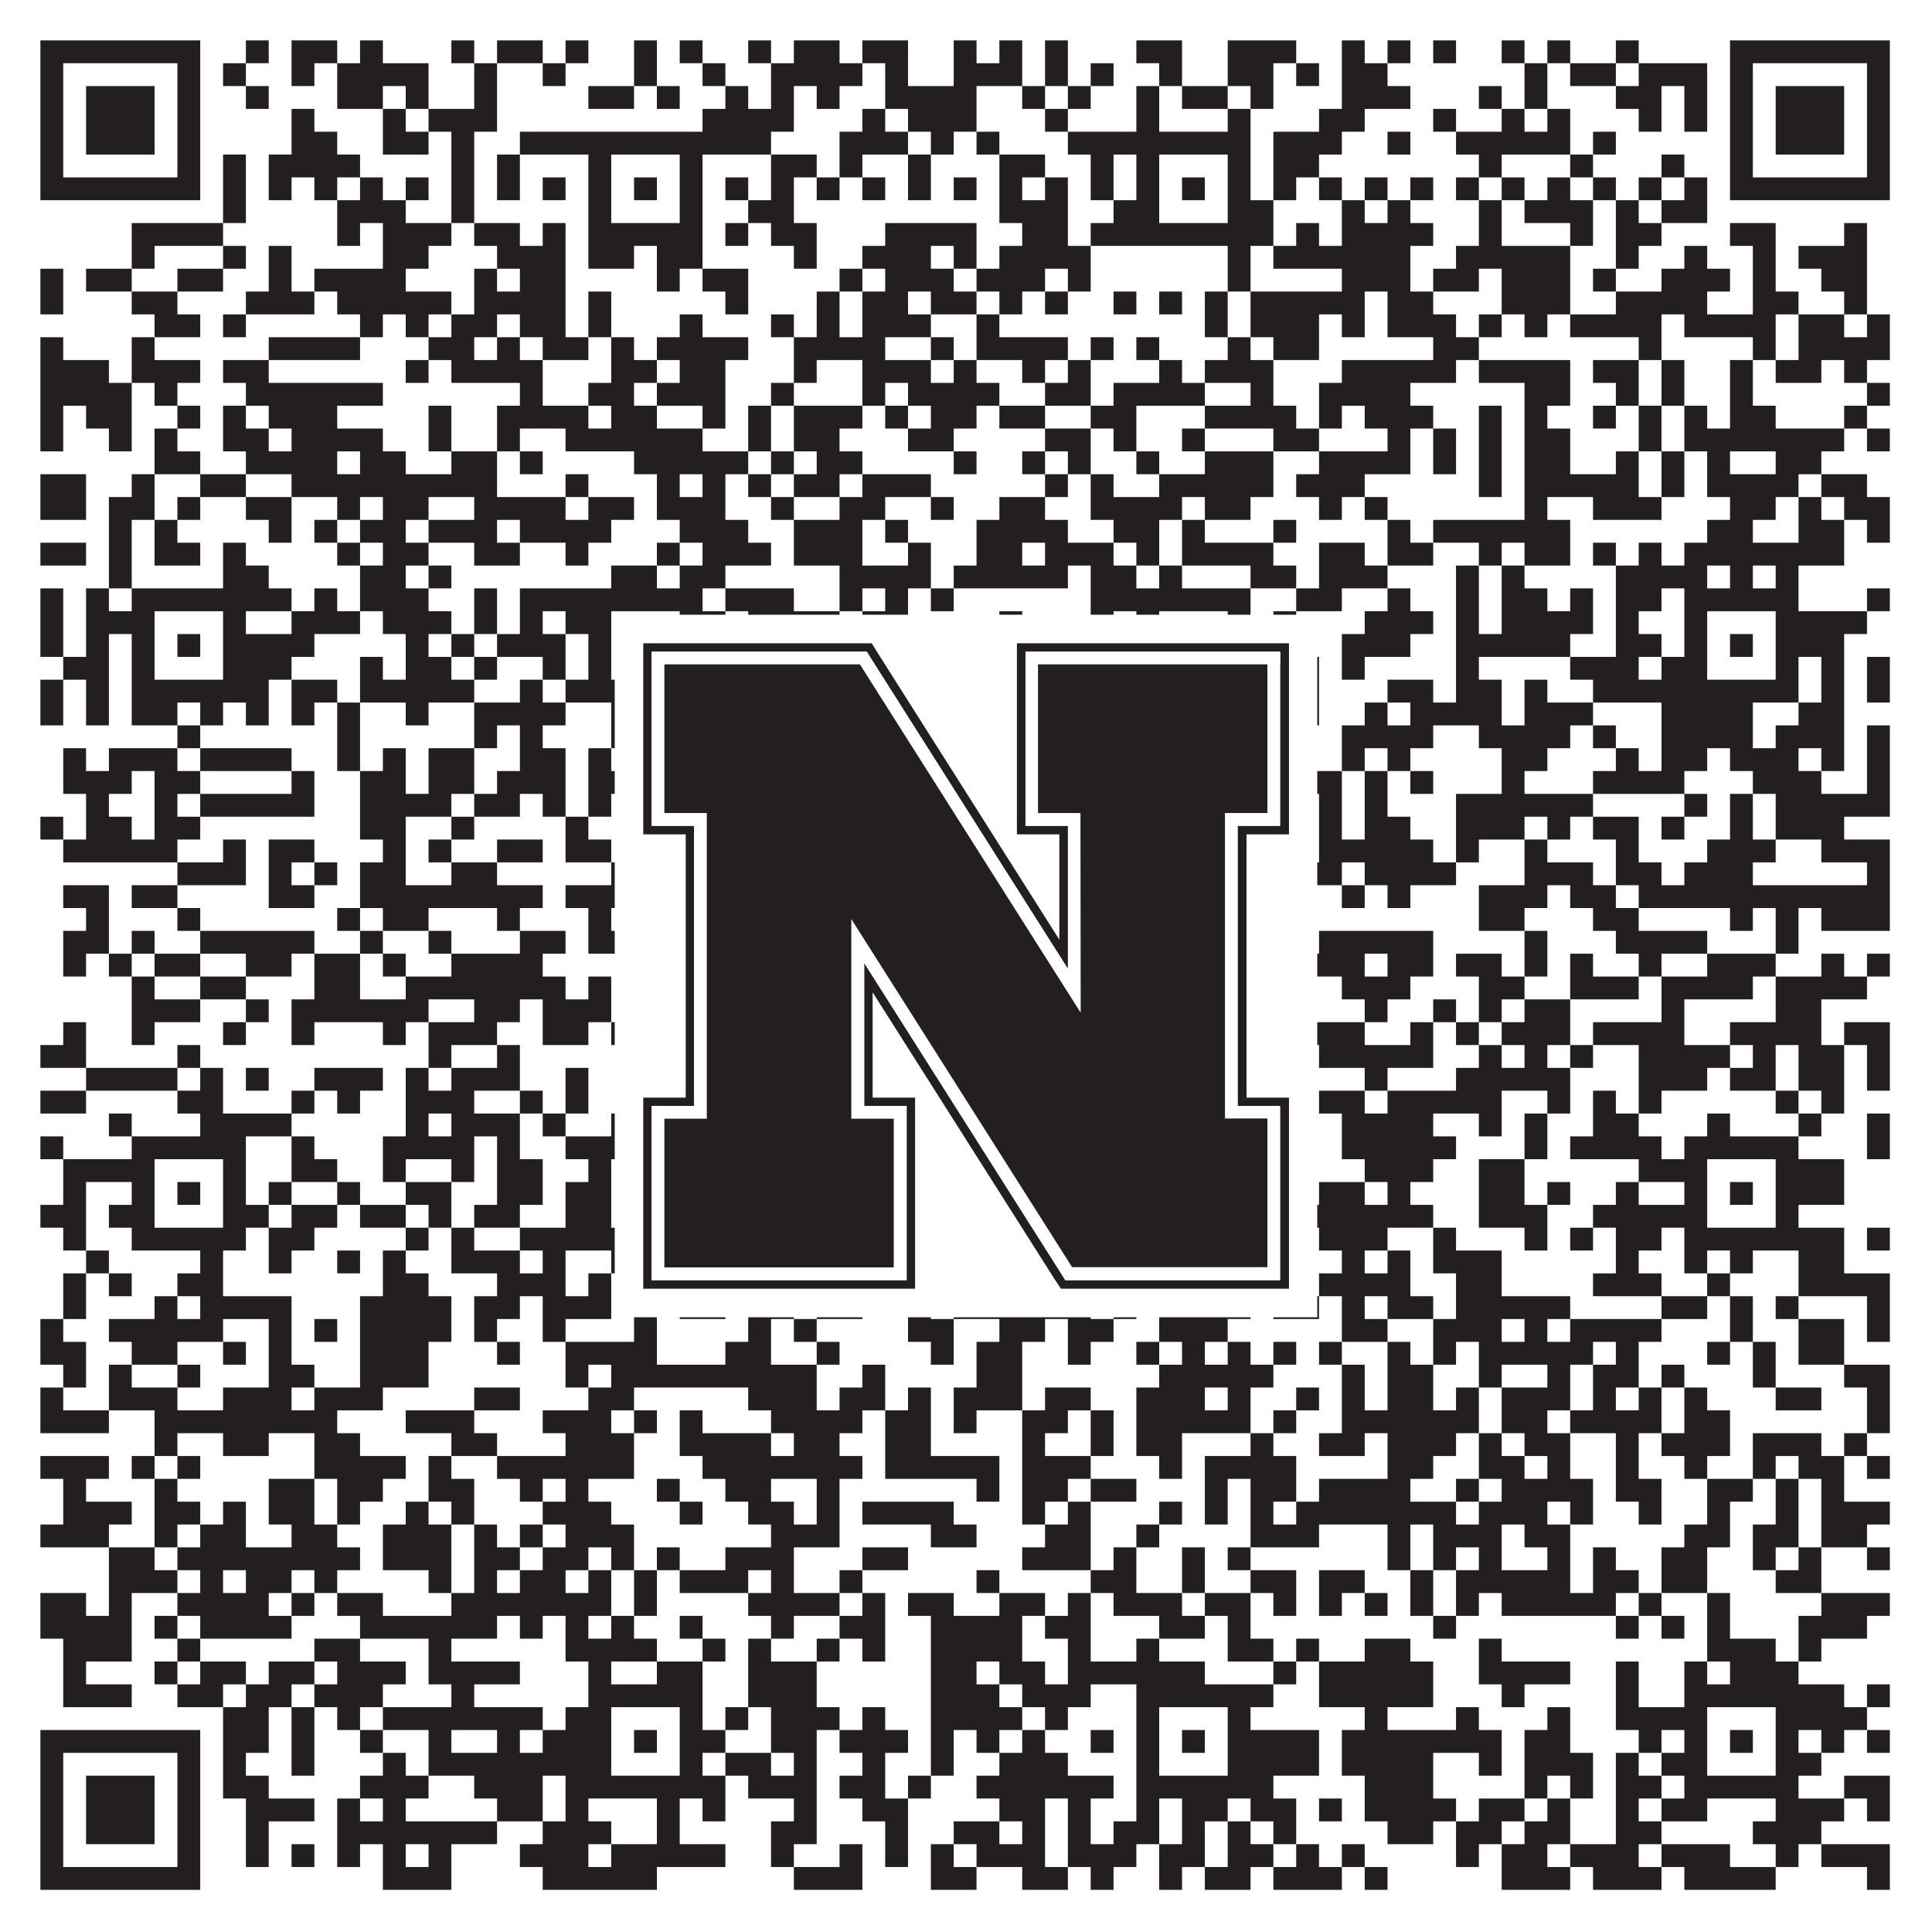 <?xml version="1.0"?>
<svg xmlns="http://www.w3.org/2000/svg" xmlns:xlink="http://www.w3.org/1999/xlink" version="1.1" width="1100px" height="1100px" viewBox="0 0 1100 1100"><rect x="0" y="0" width="1100" height="1100" fill="#ffffff" fill-opacity="1"/><path fill="#231f20" fill-opacity="1" d="M23,23L114,23L114,36L23,36ZM140,23L153,23L153,36L140,36ZM166,23L192,23L192,36L166,36ZM205,23L218,23L218,36L205,36ZM257,23L270,23L270,36L257,36ZM283,23L309,23L309,36L283,36ZM322,23L335,23L335,36L322,36ZM361,23L374,23L374,36L361,36ZM387,23L400,23L400,36L387,36ZM426,23L439,23L439,36L426,36ZM452,23L478,23L478,36L452,36ZM491,23L517,23L517,36L491,36ZM543,23L556,23L556,36L543,36ZM569,23L582,23L582,36L569,36ZM595,23L608,23L608,36L595,36ZM647,23L673,23L673,36L647,36ZM699,23L738,23L738,36L699,36ZM764,23L777,23L777,36L764,36ZM790,23L803,23L803,36L790,36ZM816,23L829,23L829,36L816,36ZM855,23L868,23L868,36L855,36ZM881,23L894,23L894,36L881,36ZM920,23L933,23L933,36L920,36ZM985,23L1076,23L1076,36L985,36ZM23,36L36,36L36,49L23,49ZM101,36L114,36L114,49L101,49ZM127,36L140,36L140,49L127,49ZM166,36L179,36L179,49L166,49ZM192,36L244,36L244,49L192,49ZM270,36L283,36L283,49L270,49ZM309,36L322,36L322,49L309,49ZM361,36L374,36L374,49L361,49ZM400,36L413,36L413,49L400,49ZM439,36L491,36L491,49L439,49ZM504,36L517,36L517,49L504,49ZM543,36L582,36L582,49L543,49ZM595,36L608,36L608,49L595,49ZM621,36L634,36L634,49L621,49ZM660,36L673,36L673,49L660,49ZM699,36L725,36L725,49L699,49ZM738,36L751,36L751,49L738,49ZM764,36L790,36L790,49L764,49ZM868,36L881,36L881,49L868,49ZM894,36L920,36L920,49L894,49ZM933,36L972,36L972,49L933,49ZM985,36L998,36L998,49L985,49ZM1063,36L1076,36L1076,49L1063,49ZM23,49L36,49L36,62L23,62ZM49,49L88,49L88,62L49,62ZM101,49L114,49L114,62L101,62ZM140,49L153,49L153,62L140,62ZM192,49L218,49L218,62L192,62ZM231,49L244,49L244,62L231,62ZM270,49L283,49L283,62L270,62ZM335,49L361,49L361,62L335,62ZM374,49L387,49L387,62L374,62ZM413,49L426,49L426,62L413,62ZM439,49L452,49L452,62L439,62ZM465,49L478,49L478,62L465,62ZM504,49L556,49L556,62L504,62ZM582,49L595,49L595,62L582,62ZM608,49L621,49L621,62L608,62ZM647,49L660,49L660,62L647,62ZM673,49L699,49L699,62L673,62ZM712,49L725,49L725,62L712,62ZM764,49L803,49L803,62L764,62ZM842,49L855,49L855,62L842,62ZM868,49L881,49L881,62L868,62ZM920,49L946,49L946,62L920,62ZM959,49L972,49L972,62L959,62ZM985,49L998,49L998,62L985,62ZM1011,49L1050,49L1050,62L1011,62ZM1063,49L1076,49L1076,62L1063,62ZM23,62L36,62L36,75L23,75ZM49,62L88,62L88,75L49,75ZM101,62L114,62L114,75L101,75ZM166,62L179,62L179,75L166,75ZM218,62L231,62L231,75L218,75ZM244,62L283,62L283,75L244,75ZM400,62L452,62L452,75L400,75ZM491,62L504,62L504,75L491,75ZM517,62L556,62L556,75L517,75ZM595,62L608,62L608,75L595,75ZM647,62L660,62L660,75L647,75ZM699,62L712,62L712,75L699,75ZM751,62L777,62L777,75L751,75ZM816,62L829,62L829,75L816,75ZM855,62L868,62L868,75L855,75ZM881,62L894,62L894,75L881,75ZM933,62L946,62L946,75L933,75ZM959,62L972,62L972,75L959,75ZM985,62L998,62L998,75L985,75ZM1011,62L1050,62L1050,75L1011,75ZM1063,62L1076,62L1076,75L1063,75ZM23,75L36,75L36,88L23,88ZM49,75L88,75L88,88L49,88ZM101,75L114,75L114,88L101,88ZM166,75L192,75L192,88L166,88ZM218,75L244,75L244,88L218,88ZM257,75L270,75L270,88L257,88ZM296,75L439,75L439,88L296,88ZM478,75L517,75L517,88L478,88ZM530,75L543,75L543,88L530,88ZM556,75L569,75L569,88L556,88ZM608,75L712,75L712,88L608,88ZM725,75L764,75L764,88L725,88ZM790,75L803,75L803,88L790,88ZM829,75L894,75L894,88L829,88ZM907,75L920,75L920,88L907,88ZM985,75L998,75L998,88L985,88ZM1011,75L1050,75L1050,88L1011,88ZM1063,75L1076,75L1076,88L1063,88ZM23,88L36,88L36,101L23,101ZM101,88L114,88L114,101L101,101ZM127,88L140,88L140,101L127,101ZM153,88L205,88L205,101L153,101ZM257,88L270,88L270,101L257,101ZM283,88L296,88L296,101L283,101ZM335,88L348,88L348,101L335,101ZM387,88L400,88L400,101L387,101ZM439,88L465,88L465,101L439,101ZM478,88L491,88L491,101L478,101ZM517,88L530,88L530,101L517,101ZM569,88L595,88L595,101L569,101ZM621,88L634,88L634,101L621,101ZM647,88L660,88L660,101L647,101ZM699,88L712,88L712,101L699,101ZM725,88L751,88L751,101L725,101ZM842,88L855,88L855,101L842,101ZM894,88L907,88L907,101L894,101ZM946,88L959,88L959,101L946,101ZM985,88L998,88L998,101L985,101ZM1063,88L1076,88L1076,101L1063,101ZM23,101L114,101L114,114L23,114ZM127,101L140,101L140,114L127,114ZM153,101L166,101L166,114L153,114ZM179,101L192,101L192,114L179,114ZM205,101L218,101L218,114L205,114ZM231,101L244,101L244,114L231,114ZM257,101L270,101L270,114L257,114ZM283,101L296,101L296,114L283,114ZM309,101L322,101L322,114L309,114ZM335,101L348,101L348,114L335,114ZM361,101L374,101L374,114L361,114ZM387,101L400,101L400,114L387,114ZM413,101L426,101L426,114L413,114ZM439,101L452,101L452,114L439,114ZM465,101L478,101L478,114L465,114ZM491,101L504,101L504,114L491,114ZM517,101L530,101L530,114L517,114ZM543,101L556,101L556,114L543,114ZM569,101L582,101L582,114L569,114ZM595,101L608,101L608,114L595,114ZM621,101L634,101L634,114L621,114ZM647,101L660,101L660,114L647,114ZM673,101L686,101L686,114L673,114ZM699,101L712,101L712,114L699,114ZM725,101L738,101L738,114L725,114ZM751,101L764,101L764,114L751,114ZM777,101L790,101L790,114L777,114ZM803,101L816,101L816,114L803,114ZM829,101L842,101L842,114L829,114ZM855,101L868,101L868,114L855,114ZM881,101L894,101L894,114L881,114ZM907,101L920,101L920,114L907,114ZM933,101L946,101L946,114L933,114ZM959,101L972,101L972,114L959,114ZM985,101L1076,101L1076,114L985,114ZM127,114L140,114L140,127L127,127ZM192,114L231,114L231,127L192,127ZM257,114L270,114L270,127L257,127ZM335,114L348,114L348,127L335,127ZM387,114L400,114L400,127L387,127ZM426,114L452,114L452,127L426,127ZM569,114L608,114L608,127L569,127ZM634,114L660,114L660,127L634,127ZM699,114L725,114L725,127L699,127ZM764,114L777,114L777,127L764,127ZM790,114L803,114L803,127L790,127ZM842,114L855,114L855,127L842,127ZM868,114L907,114L907,127L868,127ZM920,114L933,114L933,127L920,127ZM946,114L972,114L972,127L946,127ZM75,127L127,127L127,140L75,140ZM192,127L205,127L205,140L192,140ZM218,127L257,127L257,140L218,140ZM270,127L296,127L296,140L270,140ZM309,127L322,127L322,140L309,140ZM335,127L400,127L400,140L335,140ZM413,127L426,127L426,140L413,140ZM439,127L465,127L465,140L439,140ZM504,127L556,127L556,140L504,140ZM582,127L608,127L608,140L582,140ZM621,127L725,127L725,140L621,140ZM738,127L751,127L751,140L738,140ZM764,127L816,127L816,140L764,140ZM842,127L855,127L855,140L842,140ZM894,127L907,127L907,140L894,140ZM920,127L946,127L946,140L920,140ZM985,127L1011,127L1011,140L985,140ZM1050,127L1063,127L1063,140L1050,140ZM75,140L88,140L88,153L75,153ZM127,140L140,140L140,153L127,153ZM153,140L166,140L166,153L153,153ZM218,140L244,140L244,153L218,153ZM283,140L322,140L322,153L283,153ZM335,140L361,140L361,153L335,153ZM374,140L400,140L400,153L374,153ZM452,140L465,140L465,153L452,153ZM491,140L530,140L530,153L491,153ZM543,140L556,140L556,153L543,153ZM569,140L621,140L621,153L569,153ZM699,140L712,140L712,153L699,153ZM725,140L803,140L803,153L725,153ZM829,140L894,140L894,153L829,153ZM920,140L933,140L933,153L920,153ZM959,140L972,140L972,153L959,153ZM998,140L1011,140L1011,153L998,153ZM1024,140L1063,140L1063,153L1024,153ZM23,153L36,153L36,166L23,166ZM49,153L75,153L75,166L49,166ZM101,153L127,153L127,166L101,166ZM153,153L166,153L166,166L153,166ZM179,153L231,153L231,166L179,166ZM270,153L283,153L283,166L270,166ZM296,153L322,153L322,166L296,166ZM374,153L387,153L387,166L374,166ZM400,153L426,153L426,166L400,166ZM478,153L491,153L491,166L478,166ZM504,153L543,153L543,166L504,166ZM556,153L595,153L595,166L556,166ZM608,153L621,153L621,166L608,166ZM699,153L712,153L712,166L699,166ZM764,153L803,153L803,166L764,166ZM816,153L842,153L842,166L816,166ZM855,153L894,153L894,166L855,166ZM907,153L920,153L920,166L907,166ZM946,153L985,153L985,166L946,166ZM998,153L1011,153L1011,166L998,166ZM1037,153L1063,153L1063,166L1037,166ZM23,166L36,166L36,179L23,179ZM75,166L101,166L101,179L75,179ZM140,166L179,166L179,179L140,179ZM192,166L257,166L257,179L192,179ZM270,166L322,166L322,179L270,179ZM335,166L348,166L348,179L335,179ZM413,166L426,166L426,179L413,179ZM465,166L478,166L478,179L465,179ZM491,166L517,166L517,179L491,179ZM530,166L556,166L556,179L530,179ZM569,166L582,166L582,179L569,179ZM595,166L608,166L608,179L595,179ZM634,166L647,166L647,179L634,179ZM660,166L673,166L673,179L660,179ZM686,166L699,166L699,179L686,179ZM712,166L777,166L777,179L712,179ZM790,166L816,166L816,179L790,179ZM855,166L894,166L894,179L855,179ZM920,166L972,166L972,179L920,179ZM998,166L1024,166L1024,179L998,179ZM1050,166L1063,166L1063,179L1050,179ZM88,179L114,179L114,192L88,192ZM127,179L140,179L140,192L127,192ZM205,179L218,179L218,192L205,192ZM231,179L244,179L244,192L231,192ZM257,179L283,179L283,192L257,192ZM296,179L322,179L322,192L296,192ZM335,179L348,179L348,192L335,192ZM387,179L400,179L400,192L387,192ZM439,179L452,179L452,192L439,192ZM465,179L478,179L478,192L465,192ZM491,179L530,179L530,192L491,192ZM556,179L569,179L569,192L556,192ZM686,179L699,179L699,192L686,192ZM712,179L751,179L751,192L712,192ZM764,179L777,179L777,192L764,192ZM790,179L829,179L829,192L790,192ZM842,179L855,179L855,192L842,192ZM868,179L881,179L881,192L868,192ZM894,179L946,179L946,192L894,192ZM959,179L1011,179L1011,192L959,192ZM1024,179L1050,179L1050,192L1024,192ZM1063,179L1076,179L1076,192L1063,192ZM23,192L36,192L36,205L23,205ZM75,192L88,192L88,205L75,205ZM153,192L205,192L205,205L153,205ZM244,192L270,192L270,205L244,205ZM283,192L296,192L296,205L283,205ZM309,192L335,192L335,205L309,205ZM348,192L361,192L361,205L348,205ZM374,192L426,192L426,205L374,205ZM452,192L504,192L504,205L452,205ZM530,192L543,192L543,205L530,205ZM556,192L608,192L608,205L556,205ZM621,192L634,192L634,205L621,205ZM647,192L660,192L660,205L647,205ZM699,192L712,192L712,205L699,205ZM725,192L751,192L751,205L725,205ZM816,192L842,192L842,205L816,205ZM933,192L946,192L946,205L933,205ZM998,192L1011,192L1011,205L998,205ZM1024,192L1076,192L1076,205L1024,205ZM23,205L62,205L62,218L23,218ZM75,205L114,205L114,218L75,218ZM127,205L153,205L153,218L127,218ZM231,205L244,205L244,218L231,218ZM257,205L309,205L309,218L257,218ZM348,205L374,205L374,218L348,218ZM387,205L413,205L413,218L387,218ZM452,205L465,205L465,218L452,218ZM491,205L530,205L530,218L491,218ZM543,205L556,205L556,218L543,218ZM582,205L595,205L595,218L582,218ZM608,205L621,205L621,218L608,218ZM660,205L673,205L673,218L660,218ZM686,205L725,205L725,218L686,218ZM764,205L829,205L829,218L764,218ZM842,205L894,205L894,218L842,218ZM907,205L933,205L933,218L907,218ZM946,205L959,205L959,218L946,218ZM985,205L998,205L998,218L985,218ZM1011,205L1037,205L1037,218L1011,218ZM1050,205L1063,205L1063,218L1050,218ZM23,218L75,218L75,231L23,231ZM88,218L101,218L101,231L88,231ZM140,218L218,218L218,231L140,231ZM296,218L309,218L309,231L296,231ZM335,218L361,218L361,231L335,231ZM374,218L413,218L413,231L374,231ZM439,218L452,218L452,231L439,231ZM491,218L504,218L504,231L491,231ZM517,218L569,218L569,231L517,231ZM595,218L621,218L621,231L595,231ZM634,218L686,218L686,231L634,231ZM712,218L725,218L725,231L712,231ZM751,218L803,218L803,231L751,231ZM868,218L894,218L894,231L868,231ZM920,218L933,218L933,231L920,231ZM946,218L959,218L959,231L946,231ZM985,218L998,218L998,231L985,231ZM1063,218L1076,218L1076,231L1063,231ZM23,231L36,231L36,244L23,244ZM49,231L75,231L75,244L49,244ZM101,231L114,231L114,244L101,244ZM127,231L140,231L140,244L127,244ZM153,231L192,231L192,244L153,244ZM244,231L257,231L257,244L244,244ZM283,231L335,231L335,244L283,244ZM348,231L374,231L374,244L348,244ZM400,231L413,231L413,244L400,244ZM426,231L439,231L439,244L426,244ZM452,231L491,231L491,244L452,244ZM504,231L517,231L517,244L504,244ZM530,231L556,231L556,244L530,244ZM569,231L595,231L595,244L569,244ZM621,231L647,231L647,244L621,244ZM686,231L738,231L738,244L686,244ZM751,231L764,231L764,244L751,244ZM777,231L816,231L816,244L777,244ZM842,231L855,231L855,244L842,244ZM868,231L881,231L881,244L868,244ZM907,231L920,231L920,244L907,244ZM933,231L946,231L946,244L933,244ZM959,231L972,231L972,244L959,244ZM985,231L1011,231L1011,244L985,244ZM1050,231L1063,231L1063,244L1050,244ZM23,244L36,244L36,257L23,257ZM62,244L75,244L75,257L62,257ZM88,244L101,244L101,257L88,257ZM127,244L153,244L153,257L127,257ZM166,244L218,244L218,257L166,257ZM244,244L257,244L257,257L244,257ZM283,244L296,244L296,257L283,257ZM322,244L400,244L400,257L322,257ZM426,244L439,244L439,257L426,257ZM452,244L478,244L478,257L452,257ZM517,244L543,244L543,257L517,257ZM595,244L621,244L621,257L595,257ZM634,244L647,244L647,257L634,257ZM673,244L686,244L686,257L673,257ZM725,244L751,244L751,257L725,257ZM790,244L803,244L803,257L790,257ZM816,244L829,244L829,257L816,257ZM842,244L855,244L855,257L842,257ZM868,244L894,244L894,257L868,257ZM933,244L946,244L946,257L933,257ZM959,244L1050,244L1050,257L959,257ZM1063,244L1076,244L1076,257L1063,257ZM88,257L114,257L114,270L88,270ZM140,257L192,257L192,270L140,270ZM205,257L231,257L231,270L205,270ZM257,257L283,257L283,270L257,270ZM296,257L309,257L309,270L296,270ZM361,257L426,257L426,270L361,270ZM439,257L452,257L452,270L439,270ZM465,257L491,257L491,270L465,270ZM543,257L556,257L556,270L543,270ZM582,257L595,257L595,270L582,270ZM608,257L621,257L621,270L608,270ZM647,257L660,257L660,270L647,270ZM686,257L725,257L725,270L686,270ZM751,257L803,257L803,270L751,270ZM816,257L829,257L829,270L816,270ZM842,257L855,257L855,270L842,270ZM868,257L894,257L894,270L868,270ZM920,257L933,257L933,270L920,270ZM946,257L959,257L959,270L946,270ZM972,257L985,257L985,270L972,270ZM1011,257L1037,257L1037,270L1011,270ZM23,270L49,270L49,283L23,283ZM75,270L88,270L88,283L75,283ZM114,270L140,270L140,283L114,283ZM166,270L283,270L283,283L166,283ZM322,270L335,270L335,283L322,283ZM374,270L387,270L387,283L374,283ZM400,270L413,270L413,283L400,283ZM426,270L439,270L439,283L426,283ZM452,270L478,270L478,283L452,283ZM491,270L530,270L530,283L491,283ZM595,270L608,270L608,283L595,283ZM621,270L634,270L634,283L621,283ZM660,270L725,270L725,283L660,283ZM738,270L777,270L777,283L738,283ZM842,270L855,270L855,283L842,283ZM868,270L933,270L933,283L868,283ZM946,270L959,270L959,283L946,283ZM972,270L1024,270L1024,283L972,283ZM1037,270L1063,270L1063,283L1037,283ZM23,283L49,283L49,296L23,296ZM62,283L88,283L88,296L62,296ZM101,283L114,283L114,296L101,296ZM140,283L166,283L166,296L140,296ZM192,283L205,283L205,296L192,296ZM218,283L244,283L244,296L218,296ZM270,283L322,283L322,296L270,296ZM335,283L361,283L361,296L335,296ZM374,283L413,283L413,296L374,296ZM439,283L452,283L452,296L439,296ZM478,283L504,283L504,296L478,296ZM530,283L543,283L543,296L530,296ZM569,283L595,283L595,296L569,296ZM621,283L673,283L673,296L621,296ZM686,283L712,283L712,296L686,296ZM751,283L764,283L764,296L751,296ZM777,283L790,283L790,296L777,296ZM868,283L881,283L881,296L868,296ZM907,283L946,283L946,296L907,296ZM985,283L1011,283L1011,296L985,296ZM1024,283L1037,283L1037,296L1024,296ZM1050,283L1076,283L1076,296L1050,296ZM62,296L75,296L75,309L62,309ZM88,296L101,296L101,309L88,309ZM153,296L166,296L166,309L153,309ZM179,296L192,296L192,309L179,309ZM205,296L231,296L231,309L205,309ZM244,296L283,296L283,309L244,309ZM296,296L348,296L348,309L296,309ZM387,296L426,296L426,309L387,309ZM452,296L491,296L491,309L452,309ZM504,296L517,296L517,309L504,309ZM556,296L608,296L608,309L556,309ZM634,296L660,296L660,309L634,309ZM673,296L686,296L686,309L673,309ZM725,296L738,296L738,309L725,309ZM790,296L803,296L803,309L790,309ZM816,296L894,296L894,309L816,309ZM972,296L998,296L998,309L972,309ZM1024,296L1050,296L1050,309L1024,309ZM1063,296L1076,296L1076,309L1063,309ZM23,309L49,309L49,322L23,322ZM62,309L75,309L75,322L62,322ZM88,309L114,309L114,322L88,322ZM127,309L140,309L140,322L127,322ZM192,309L205,309L205,322L192,322ZM218,309L244,309L244,322L218,322ZM270,309L296,309L296,322L270,322ZM322,309L335,309L335,322L322,322ZM374,309L387,309L387,322L374,322ZM400,309L439,309L439,322L400,322ZM452,309L491,309L491,322L452,322ZM517,309L530,309L530,322L517,322ZM556,309L582,309L582,322L556,322ZM595,309L634,309L634,322L595,322ZM647,309L660,309L660,322L647,322ZM673,309L725,309L725,322L673,322ZM751,309L777,309L777,322L751,322ZM790,309L816,309L816,322L790,322ZM842,309L855,309L855,322L842,322ZM868,309L894,309L894,322L868,322ZM907,309L920,309L920,322L907,322ZM933,309L946,309L946,322L933,322ZM959,309L1050,309L1050,322L959,322ZM62,322L75,322L75,335L62,335ZM127,322L153,322L153,335L127,335ZM205,322L231,322L231,335L205,335ZM244,322L257,322L257,335L244,335ZM348,322L374,322L374,335L348,335ZM387,322L413,322L413,335L387,335ZM478,322L530,322L530,335L478,335ZM543,322L608,322L608,335L543,335ZM621,322L647,322L647,335L621,335ZM660,322L673,322L673,335L660,335ZM712,322L738,322L738,335L712,335ZM751,322L790,322L790,335L751,335ZM829,322L842,322L842,335L829,335ZM855,322L868,322L868,335L855,335ZM920,322L972,322L972,335L920,335ZM985,322L998,322L998,335L985,335ZM1011,322L1024,322L1024,335L1011,335ZM23,335L36,335L36,348L23,348ZM49,335L62,335L62,348L49,348ZM75,335L166,335L166,348L75,348ZM179,335L192,335L192,348L179,348ZM205,335L244,335L244,348L205,348ZM270,335L283,335L283,348L270,348ZM296,335L400,335L400,348L296,348ZM413,335L452,335L452,348L413,348ZM478,335L491,335L491,348L478,348ZM504,335L517,335L517,348L504,348ZM530,335L543,335L543,348L530,348ZM621,335L712,335L712,348L621,348ZM738,335L764,335L764,348L738,348ZM790,335L803,335L803,348L790,348ZM829,335L842,335L842,348L829,348ZM855,335L881,335L881,348L855,348ZM894,335L907,335L907,348L894,348ZM920,335L946,335L946,348L920,348ZM959,335L1024,335L1024,348L959,348ZM1063,335L1076,335L1076,348L1063,348ZM23,348L36,348L36,361L23,361ZM49,348L88,348L88,361L49,361ZM127,348L140,348L140,361L127,361ZM166,348L205,348L205,361L166,361ZM218,348L257,348L257,361L218,361ZM270,348L283,348L283,361L270,361ZM296,348L309,348L309,361L296,361ZM322,348L348,348L348,361L322,361ZM387,348L413,348L413,361L387,361ZM426,348L478,348L478,361L426,361ZM491,348L517,348L517,361L491,361ZM569,348L582,348L582,361L569,361ZM621,348L634,348L634,361L621,361ZM647,348L660,348L660,361L647,361ZM699,348L712,348L712,361L699,361ZM725,348L738,348L738,361L725,361ZM777,348L816,348L816,361L777,361ZM829,348L842,348L842,361L829,361ZM855,348L907,348L907,361L855,361ZM920,348L933,348L933,361L920,361ZM959,348L972,348L972,361L959,361ZM1011,348L1063,348L1063,361L1011,361ZM23,361L36,361L36,374L23,374ZM49,361L62,361L62,374L49,374ZM75,361L88,361L88,374L75,374ZM101,361L114,361L114,374L101,374ZM127,361L179,361L179,374L127,374ZM231,361L244,361L244,374L231,374ZM257,361L270,361L270,374L257,374ZM283,361L322,361L322,374L283,374ZM335,361L348,361L348,374L335,374ZM361,361L374,361L374,374L361,374ZM387,361L413,361L413,374L387,374ZM465,361L504,361L504,374L465,374ZM530,361L543,361L543,374L530,374ZM556,361L608,361L608,374L556,374ZM634,361L660,361L660,374L634,374ZM673,361L686,361L686,374L673,374ZM699,361L738,361L738,374L699,374ZM764,361L803,361L803,374L764,374ZM829,361L894,361L894,374L829,374ZM920,361L946,361L946,374L920,374ZM959,361L972,361L972,374L959,374ZM985,361L998,361L998,374L985,374ZM1011,361L1050,361L1050,374L1011,374ZM36,374L62,374L62,387L36,387ZM75,374L88,374L88,387L75,387ZM127,374L166,374L166,387L127,387ZM205,374L218,374L218,387L205,387ZM231,374L257,374L257,387L231,387ZM270,374L283,374L283,387L270,387ZM309,374L322,374L322,387L309,387ZM335,374L348,374L348,387L335,387ZM387,374L413,374L413,387L387,387ZM465,374L478,374L478,387L465,387ZM491,374L504,374L504,387L491,387ZM530,374L543,374L543,387L530,387ZM595,374L608,374L608,387L595,387ZM621,374L660,374L660,387L621,387ZM699,374L751,374L751,387L699,387ZM764,374L777,374L777,387L764,387ZM829,374L842,374L842,387L829,387ZM894,374L933,374L933,387L894,387ZM946,374L972,374L972,387L946,387ZM1011,374L1024,374L1024,387L1011,387ZM1037,374L1050,374L1050,387L1037,387ZM1063,374L1076,374L1076,387L1063,387ZM23,387L36,387L36,400L23,400ZM49,387L62,387L62,400L49,400ZM75,387L153,387L153,400L75,400ZM166,387L192,387L192,400L166,400ZM205,387L270,387L270,400L205,400ZM296,387L309,387L309,400L296,400ZM322,387L400,387L400,400L322,400ZM478,387L491,387L491,400L478,400ZM504,387L517,387L517,400L504,400ZM543,387L582,387L582,400L543,400ZM595,387L751,387L751,400L595,400ZM790,387L816,387L816,400L790,400ZM829,387L855,387L855,400L829,400ZM868,387L881,387L881,400L868,400ZM907,387L1024,387L1024,400L907,400ZM1037,387L1050,387L1050,400L1037,400ZM1063,387L1076,387L1076,400L1063,400ZM23,400L36,400L36,413L23,413ZM49,400L62,400L62,413L49,413ZM75,400L101,400L101,413L75,413ZM114,400L127,400L127,413L114,413ZM140,400L153,400L153,413L140,413ZM166,400L179,400L179,413L166,413ZM192,400L205,400L205,413L192,413ZM231,400L244,400L244,413L231,413ZM270,400L322,400L322,413L270,413ZM348,400L361,400L361,413L348,413ZM387,400L413,400L413,413L387,413ZM439,400L478,400L478,413L439,413ZM491,400L517,400L517,413L491,413ZM556,400L595,400L595,413L556,413ZM608,400L621,400L621,413L608,413ZM634,400L647,400L647,413L634,413ZM660,400L699,400L699,413L660,413ZM712,400L725,400L725,413L712,413ZM738,400L751,400L751,413L738,413ZM777,400L790,400L790,413L777,413ZM803,400L855,400L855,413L803,413ZM868,400L907,400L907,413L868,413ZM946,400L998,400L998,413L946,413ZM1024,400L1050,400L1050,413L1024,413ZM101,413L114,413L114,426L101,426ZM192,413L205,413L205,426L192,426ZM270,413L283,413L283,426L270,426ZM296,413L309,413L309,426L296,426ZM348,413L361,413L361,426L348,426ZM400,413L413,413L413,426L400,426ZM439,413L452,413L452,426L439,426ZM491,413L517,413L517,426L491,426ZM530,413L543,413L543,426L530,426ZM569,413L634,413L634,426L569,426ZM660,413L673,413L673,426L660,426ZM686,413L738,413L738,426L686,426ZM764,413L816,413L816,426L764,426ZM842,413L894,413L894,426L842,426ZM907,413L920,413L920,426L907,426ZM946,413L998,413L998,426L946,426ZM1011,413L1050,413L1050,426L1011,426ZM1063,413L1076,413L1076,426L1063,426ZM36,426L49,426L49,439L36,439ZM62,426L101,426L101,439L62,439ZM114,426L166,426L166,439L114,439ZM192,426L205,426L205,439L192,439ZM218,426L231,426L231,439L218,439ZM244,426L270,426L270,439L244,439ZM296,426L322,426L322,439L296,439ZM335,426L348,426L348,439L335,439ZM361,426L387,426L387,439L361,439ZM465,426L478,426L478,439L465,439ZM517,426L530,426L530,439L517,439ZM556,426L569,426L569,439L556,439ZM582,426L595,426L595,439L582,439ZM608,426L647,426L647,439L608,439ZM660,426L673,426L673,439L660,439ZM686,426L699,426L699,439L686,439ZM712,426L738,426L738,439L712,439ZM764,426L777,426L777,439L764,439ZM790,426L803,426L803,439L790,439ZM855,426L881,426L881,439L855,439ZM920,426L933,426L933,439L920,439ZM946,426L972,426L972,439L946,439ZM985,426L1024,426L1024,439L985,439ZM1037,426L1050,426L1050,439L1037,439ZM1063,426L1076,426L1076,439L1063,439ZM36,439L75,439L75,452L36,452ZM88,439L114,439L114,452L88,452ZM166,439L179,439L179,452L166,452ZM205,439L231,439L231,452L205,452ZM244,439L270,439L270,452L244,452ZM283,439L322,439L322,452L283,452ZM335,439L361,439L361,452L335,452ZM387,439L400,439L400,452L387,452ZM413,439L426,439L426,452L413,452ZM439,439L465,439L465,452L439,452ZM504,439L569,439L569,452L504,452ZM608,439L621,439L621,452L608,452ZM634,439L647,439L647,452L634,452ZM660,439L725,439L725,452L660,452ZM738,439L764,439L764,452L738,452ZM777,439L790,439L790,452L777,452ZM803,439L816,439L816,452L803,452ZM855,439L868,439L868,452L855,452ZM907,439L959,439L959,452L907,452ZM998,439L1037,439L1037,452L998,452ZM1063,439L1076,439L1076,452L1063,452ZM49,452L62,452L62,465L49,465ZM88,452L101,452L101,465L88,465ZM114,452L179,452L179,465L114,465ZM205,452L257,452L257,465L205,465ZM270,452L296,452L296,465L270,465ZM309,452L322,452L322,465L309,465ZM335,452L348,452L348,465L335,465ZM361,452L387,452L387,465L361,465ZM426,452L491,452L491,465L426,465ZM504,452L530,452L530,465L504,465ZM556,452L569,452L569,465L556,465ZM595,452L608,452L608,465L595,465ZM634,452L647,452L647,465L634,465ZM751,452L764,452L764,465L751,465ZM777,452L790,452L790,465L777,465ZM829,452L907,452L907,465L829,465ZM959,452L972,452L972,465L959,465ZM985,452L998,452L998,465L985,465ZM1011,452L1076,452L1076,465L1011,465ZM23,465L36,465L36,478L23,478ZM49,465L75,465L75,478L49,478ZM88,465L114,465L114,478L88,478ZM205,465L231,465L231,478L205,478ZM257,465L270,465L270,478L257,478ZM322,465L335,465L335,478L322,478ZM361,465L374,465L374,478L361,478ZM387,465L400,465L400,478L387,478ZM413,465L426,465L426,478L413,478ZM465,465L478,465L478,478L465,478ZM491,465L530,465L530,478L491,478ZM569,465L582,465L582,478L569,478ZM608,465L621,465L621,478L608,478ZM647,465L660,465L660,478L647,478ZM686,465L712,465L712,478L686,478ZM751,465L764,465L764,478L751,478ZM777,465L803,465L803,478L777,478ZM829,465L868,465L868,478L829,478ZM881,465L894,465L894,478L881,478ZM907,465L933,465L933,478L907,478ZM946,465L959,465L959,478L946,478ZM985,465L998,465L998,478L985,478ZM1011,465L1050,465L1050,478L1011,478ZM36,478L101,478L101,491L36,491ZM127,478L140,478L140,491L127,491ZM153,478L179,478L179,491L153,491ZM218,478L231,478L231,491L218,491ZM244,478L257,478L257,491L244,491ZM283,478L309,478L309,491L283,491ZM322,478L348,478L348,491L322,491ZM361,478L413,478L413,491L361,491ZM439,478L465,478L465,491L439,491ZM478,478L491,478L491,491L478,491ZM517,478L530,478L530,491L517,491ZM569,478L673,478L673,491L569,491ZM686,478L725,478L725,491L686,491ZM751,478L816,478L816,491L751,491ZM829,478L842,478L842,491L829,491ZM868,478L881,478L881,491L868,491ZM920,478L933,478L933,491L920,491ZM972,478L1011,478L1011,491L972,491ZM1037,478L1076,478L1076,491L1037,491ZM101,491L140,491L140,504L101,504ZM153,491L166,491L166,504L153,504ZM179,491L192,491L192,504L179,504ZM205,491L231,491L231,504L205,504ZM257,491L283,491L283,504L257,504ZM348,491L387,491L387,504L348,504ZM400,491L413,491L413,504L400,504ZM426,491L452,491L452,504L426,504ZM504,491L530,491L530,504L504,504ZM543,491L556,491L556,504L543,504ZM582,491L595,491L595,504L582,504ZM608,491L621,491L621,504L608,504ZM634,491L647,491L647,504L634,504ZM712,491L725,491L725,504L712,504ZM738,491L764,491L764,504L738,504ZM777,491L829,491L829,504L777,504ZM868,491L907,491L907,504L868,504ZM920,491L946,491L946,504L920,504ZM959,491L998,491L998,504L959,504ZM1063,491L1076,491L1076,504L1063,504ZM36,504L62,504L62,517L36,517ZM75,504L101,504L101,517L75,517ZM153,504L179,504L179,517L153,517ZM205,504L309,504L309,517L205,517ZM322,504L361,504L361,517L322,517ZM374,504L387,504L387,517L374,517ZM400,504L465,504L465,517L400,517ZM478,504L530,504L530,517L478,517ZM543,504L556,504L556,517L543,517ZM582,504L595,504L595,517L582,517ZM608,504L621,504L621,517L608,517ZM634,504L647,504L647,517L634,517ZM660,504L673,504L673,517L660,517ZM686,504L712,504L712,517L686,517ZM725,504L738,504L738,517L725,517ZM764,504L777,504L777,517L764,517ZM790,504L803,504L803,517L790,517ZM842,504L881,504L881,517L842,517ZM894,504L920,504L920,517L894,517ZM933,504L1076,504L1076,517L933,517ZM49,517L62,517L62,530L49,530ZM101,517L114,517L114,530L101,530ZM192,517L205,517L205,530L192,530ZM218,517L244,517L244,530L218,530ZM283,517L296,517L296,530L283,530ZM335,517L348,517L348,530L335,530ZM374,517L387,517L387,530L374,530ZM426,517L439,517L439,530L426,530ZM452,517L478,517L478,530L452,530ZM517,517L582,517L582,530L517,530ZM647,517L660,517L660,530L647,530ZM712,517L725,517L725,530L712,530ZM842,517L868,517L868,530L842,530ZM907,517L933,517L933,530L907,530ZM985,517L998,517L998,530L985,530ZM1011,517L1024,517L1024,530L1011,530ZM1037,517L1076,517L1076,530L1037,530ZM36,530L62,530L62,543L36,543ZM75,530L88,530L88,543L75,543ZM114,530L179,530L179,543L114,543ZM205,530L218,530L218,543L205,543ZM244,530L257,530L257,543L244,543ZM296,530L322,530L322,543L296,543ZM335,530L361,530L361,543L335,543ZM374,530L400,530L400,543L374,543ZM413,530L426,530L426,543L413,543ZM465,530L478,530L478,543L465,543ZM504,530L530,530L530,543L504,543ZM595,530L608,530L608,543L595,543ZM634,530L660,530L660,543L634,543ZM673,530L686,530L686,543L673,543ZM699,530L738,530L738,543L699,543ZM751,530L816,530L816,543L751,543ZM868,530L881,530L881,543L868,543ZM920,530L972,530L972,543L920,543ZM1011,530L1024,530L1024,543L1011,543ZM36,543L49,543L49,556L36,556ZM62,543L75,543L75,556L62,556ZM88,543L114,543L114,556L88,556ZM140,543L166,543L166,556L140,556ZM179,543L205,543L205,556L179,556ZM218,543L231,543L231,556L218,556ZM257,543L309,543L309,556L257,556ZM361,543L400,543L400,556L361,556ZM426,543L439,543L439,556L426,556ZM478,543L491,543L491,556L478,556ZM517,543L530,543L530,556L517,556ZM543,543L556,543L556,556L543,556ZM569,543L595,543L595,556L569,556ZM608,543L634,543L634,556L608,556ZM647,543L660,543L660,556L647,556ZM686,543L699,543L699,556L686,556ZM738,543L777,543L777,556L738,556ZM790,543L816,543L816,556L790,556ZM829,543L855,543L855,556L829,556ZM868,543L881,543L881,556L868,556ZM894,543L907,543L907,556L894,556ZM933,543L946,543L946,556L933,556ZM972,543L1011,543L1011,556L972,556ZM1037,543L1050,543L1050,556L1037,556ZM1063,543L1076,543L1076,556L1063,556ZM75,556L88,556L88,569L75,569ZM114,556L140,556L140,569L114,569ZM179,556L205,556L205,569L179,569ZM231,556L322,556L322,569L231,569ZM335,556L348,556L348,569L335,569ZM361,556L387,556L387,569L361,569ZM413,556L439,556L439,569L413,569ZM452,556L465,556L465,569L452,569ZM478,556L517,556L517,569L478,569ZM543,556L556,556L556,569L543,569ZM608,556L712,556L712,569L608,569ZM725,556L738,556L738,569L725,569ZM764,556L803,556L803,569L764,569ZM842,556L868,556L868,569L842,569ZM894,556L933,556L933,569L894,569ZM946,556L998,556L998,569L946,569ZM1011,556L1063,556L1063,569L1011,569ZM75,569L114,569L114,582L75,582ZM140,569L153,569L153,582L140,582ZM166,569L244,569L244,582L166,582ZM270,569L296,569L296,582L270,582ZM309,569L348,569L348,582L309,582ZM374,569L387,569L387,582L374,582ZM400,569L426,569L426,582L400,582ZM439,569L452,569L452,582L439,582ZM478,569L517,569L517,582L478,582ZM530,569L543,569L543,582L530,582ZM569,569L647,569L647,582L569,582ZM686,569L699,569L699,582L686,582ZM777,569L790,569L790,582L777,582ZM816,569L829,569L829,582L816,582ZM842,569L855,569L855,582L842,582ZM868,569L894,569L894,582L868,582ZM946,569L959,569L959,582L946,582ZM1011,569L1037,569L1037,582L1011,582ZM36,582L49,582L49,595L36,595ZM75,582L88,582L88,595L75,595ZM127,582L140,582L140,595L127,595ZM166,582L179,582L179,595L166,595ZM218,582L231,582L231,595L218,595ZM244,582L283,582L283,595L244,595ZM309,582L335,582L335,595L309,595ZM348,582L361,582L361,595L348,595ZM374,582L387,582L387,595L374,595ZM413,582L426,582L426,595L413,595ZM439,582L452,582L452,595L439,595ZM478,582L517,582L517,595L478,595ZM543,582L556,582L556,595L543,595ZM595,582L608,582L608,595L595,595ZM621,582L634,582L634,595L621,595ZM673,582L686,582L686,595L673,595ZM699,582L712,582L712,595L699,595ZM725,582L777,582L777,595L725,595ZM803,582L816,582L816,595L803,595ZM829,582L842,582L842,595L829,595ZM855,582L894,582L894,595L855,595ZM907,582L959,582L959,595L907,595ZM985,582L1037,582L1037,595L985,595ZM1050,582L1076,582L1076,595L1050,595ZM23,595L49,595L49,608L23,608ZM101,595L114,595L114,608L101,608ZM244,595L257,595L257,608L244,608ZM283,595L296,595L296,608L283,608ZM374,595L387,595L387,608L374,608ZM413,595L439,595L439,608L413,608ZM452,595L465,595L465,608L452,608ZM478,595L504,595L504,608L478,608ZM517,595L530,595L530,608L517,608ZM569,595L595,595L595,608L569,608ZM647,595L699,595L699,608L647,608ZM712,595L725,595L725,608L712,608ZM751,595L816,595L816,608L751,608ZM842,595L855,595L855,608L842,608ZM868,595L881,595L881,608L868,608ZM894,595L907,595L907,608L894,608ZM933,595L985,595L985,608L933,608ZM998,595L1011,595L1011,608L998,608ZM1024,595L1050,595L1050,608L1024,608ZM1063,595L1076,595L1076,608L1063,608ZM49,608L101,608L101,621L49,621ZM114,608L127,608L127,621L114,621ZM140,608L153,608L153,621L140,621ZM179,608L218,608L218,621L179,621ZM231,608L244,608L244,621L231,621ZM257,608L296,608L296,621L257,621ZM322,608L335,608L335,621L322,621ZM374,608L387,608L387,621L374,621ZM400,608L452,608L452,621L400,621ZM478,608L504,608L504,621L478,621ZM582,608L608,608L608,621L582,621ZM621,608L634,608L634,621L621,621ZM660,608L738,608L738,621L660,621ZM777,608L790,608L790,621L777,621ZM829,608L894,608L894,621L829,621ZM933,608L972,608L972,621L933,621ZM985,608L1011,608L1011,621L985,621ZM1024,608L1050,608L1050,621L1024,621ZM1063,608L1076,608L1076,621L1063,621ZM23,621L49,621L49,634L23,634ZM101,621L127,621L127,634L101,634ZM166,621L179,621L179,634L166,634ZM192,621L205,621L205,634L192,634ZM231,621L270,621L270,634L231,634ZM296,621L309,621L309,634L296,634ZM322,621L335,621L335,634L322,634ZM387,621L400,621L400,634L387,634ZM413,621L426,621L426,634L413,634ZM465,621L504,621L504,634L465,634ZM517,621L530,621L530,634L517,634ZM556,621L660,621L660,634L556,634ZM699,621L738,621L738,634L699,634ZM751,621L777,621L777,634L751,634ZM790,621L855,621L855,634L790,634ZM881,621L894,621L894,634L881,634ZM907,621L920,621L920,634L907,634ZM933,621L946,621L946,634L933,634ZM1011,621L1024,621L1024,634L1011,634ZM1037,621L1050,621L1050,634L1037,634ZM62,634L75,634L75,647L62,647ZM114,634L166,634L166,647L114,647ZM231,634L244,634L244,647L231,647ZM257,634L296,634L296,647L257,647ZM309,634L322,634L322,647L309,647ZM348,634L361,634L361,647L348,647ZM374,634L387,634L387,647L374,647ZM413,634L439,634L439,647L413,647ZM452,634L491,634L491,647L452,647ZM556,634L595,634L595,647L556,647ZM634,634L647,634L647,647L634,647ZM660,634L673,634L673,647L660,647ZM699,634L712,634L712,647L699,647ZM764,634L816,634L816,647L764,647ZM842,634L855,634L855,647L842,647ZM868,634L881,634L881,647L868,647ZM907,634L933,634L933,647L907,647ZM972,634L985,634L985,647L972,647ZM1024,634L1037,634L1037,647L1024,647ZM1063,634L1076,634L1076,647L1063,647ZM23,647L36,647L36,660L23,660ZM75,647L140,647L140,660L75,660ZM166,647L179,647L179,660L166,660ZM218,647L270,647L270,660L218,660ZM283,647L296,647L296,660L283,660ZM322,647L413,647L413,660L322,660ZM426,647L452,647L452,660L426,660ZM465,647L491,647L491,660L465,660ZM504,647L517,647L517,660L504,660ZM530,647L543,647L543,660L530,660ZM569,647L608,647L608,660L569,660ZM647,647L725,647L725,660L647,660ZM764,647L829,647L829,660L764,660ZM868,647L881,647L881,660L868,660ZM894,647L946,647L946,660L894,660ZM959,647L1024,647L1024,660L959,660ZM1063,647L1076,647L1076,660L1063,660ZM36,660L88,660L88,673L36,673ZM127,660L140,660L140,673L127,673ZM166,660L192,660L192,673L166,673ZM218,660L231,660L231,673L218,673ZM257,660L270,660L270,673L257,673ZM283,660L309,660L309,673L283,673ZM335,660L348,660L348,673L335,673ZM387,660L400,660L400,673L387,673ZM413,660L439,660L439,673L413,673ZM465,660L504,660L504,673L465,673ZM530,660L621,660L621,673L530,673ZM647,660L660,660L660,673L647,673ZM699,660L738,660L738,673L699,673ZM777,660L816,660L816,673L777,673ZM842,660L868,660L868,673L842,673ZM933,660L972,660L972,673L933,673ZM1011,660L1050,660L1050,673L1011,673ZM36,673L49,673L49,686L36,686ZM75,673L88,673L88,686L75,686ZM101,673L114,673L114,686L101,686ZM127,673L140,673L140,686L127,686ZM153,673L166,673L166,686L153,686ZM192,673L205,673L205,686L192,686ZM231,673L257,673L257,686L231,686ZM283,673L309,673L309,686L283,686ZM322,673L348,673L348,686L322,686ZM361,673L374,673L374,686L361,686ZM387,673L400,673L400,686L387,686ZM413,673L426,673L426,686L413,686ZM439,673L452,673L452,686L439,686ZM504,673L517,673L517,686L504,686ZM543,673L556,673L556,686L543,686ZM582,673L634,673L634,686L582,686ZM647,673L660,673L660,686L647,686ZM673,673L686,673L686,686L673,686ZM699,673L738,673L738,686L699,686ZM751,673L777,673L777,686L751,686ZM790,673L803,673L803,686L790,686ZM842,673L868,673L868,686L842,686ZM881,673L894,673L894,686L881,686ZM920,673L933,673L933,686L920,686ZM959,673L972,673L972,686L959,686ZM985,673L998,673L998,686L985,686ZM1011,673L1050,673L1050,686L1011,686ZM23,686L49,686L49,699L23,699ZM62,686L88,686L88,699L62,699ZM127,686L153,686L153,699L127,699ZM166,686L192,686L192,699L166,699ZM205,686L231,686L231,699L205,699ZM244,686L257,686L257,699L244,699ZM270,686L296,686L296,699L270,699ZM322,686L348,686L348,699L322,699ZM387,686L400,686L400,699L387,699ZM413,686L439,686L439,699L413,699ZM465,686L569,686L569,699L465,699ZM608,686L621,686L621,699L608,699ZM634,686L660,686L660,699L634,699ZM699,686L712,686L712,699L699,699ZM738,686L816,686L816,699L738,699ZM842,686L881,686L881,699L842,699ZM907,686L972,686L972,699L907,699ZM1011,686L1024,686L1024,699L1011,699ZM36,699L49,699L49,712L36,712ZM75,699L140,699L140,712L75,712ZM153,699L179,699L179,712L153,712ZM231,699L244,699L244,712L231,712ZM257,699L270,699L270,712L257,712ZM296,699L413,699L413,712L296,712ZM426,699L439,699L439,712L426,712ZM478,699L491,699L491,712L478,712ZM517,699L530,699L530,712L517,712ZM556,699L569,699L569,712L556,712ZM595,699L621,699L621,712L595,712ZM634,699L712,699L712,712L634,712ZM725,699L738,699L738,712L725,712ZM751,699L790,699L790,712L751,712ZM816,699L829,699L829,712L816,712ZM868,699L881,699L881,712L868,712ZM894,699L907,699L907,712L894,712ZM920,699L946,699L946,712L920,712ZM959,699L1050,699L1050,712L959,712ZM1063,699L1076,699L1076,712L1063,712ZM49,712L62,712L62,725L49,725ZM114,712L127,712L127,725L114,725ZM153,712L166,712L166,725L153,725ZM192,712L205,712L205,725L192,725ZM218,712L231,712L231,725L218,725ZM257,712L296,712L296,725L257,725ZM309,712L322,712L322,725L309,725ZM348,712L374,712L374,725L348,725ZM387,712L426,712L426,725L387,725ZM439,712L465,712L465,725L439,725ZM530,712L543,712L543,725L530,725ZM595,712L660,712L660,725L595,725ZM673,712L699,712L699,725L673,725ZM725,712L738,712L738,725L725,725ZM764,712L777,712L777,725L764,725ZM790,712L803,712L803,725L790,725ZM816,712L855,712L855,725L816,725ZM920,712L933,712L933,725L920,725ZM959,712L972,712L972,725L959,725ZM985,712L998,712L998,725L985,725ZM1024,712L1050,712L1050,725L1024,725ZM36,725L49,725L49,738L36,738ZM62,725L75,725L75,738L62,738ZM101,725L127,725L127,738L101,738ZM218,725L244,725L244,738L218,738ZM283,725L322,725L322,738L283,738ZM335,725L348,725L348,738L335,738ZM361,725L400,725L400,738L361,738ZM452,725L465,725L465,738L452,738ZM504,725L543,725L543,738L504,738ZM582,725L595,725L595,738L582,738ZM608,725L621,725L621,738L608,738ZM660,725L699,725L699,738L660,738ZM712,725L725,725L725,738L712,738ZM751,725L803,725L803,738L751,738ZM829,725L855,725L855,738L829,738ZM907,725L946,725L946,738L907,738ZM972,725L985,725L985,738L972,738ZM1024,725L1076,725L1076,738L1024,738ZM36,738L49,738L49,751L36,751ZM88,738L101,738L101,751L88,751ZM114,738L166,738L166,751L114,751ZM205,738L257,738L257,751L205,751ZM270,738L296,738L296,751L270,751ZM309,738L348,738L348,751L309,751ZM361,738L374,738L374,751L361,751ZM387,738L413,738L413,751L387,751ZM426,738L452,738L452,751L426,751ZM465,738L491,738L491,751L465,751ZM517,738L530,738L530,751L517,751ZM543,738L621,738L621,751L543,751ZM634,738L647,738L647,751L634,751ZM660,738L712,738L712,751L660,751ZM725,738L751,738L751,751L725,751ZM764,738L777,738L777,751L764,751ZM790,738L816,738L816,751L790,751ZM829,738L894,738L894,751L829,751ZM946,738L972,738L972,751L946,751ZM985,738L998,738L998,751L985,751ZM1011,738L1024,738L1024,751L1011,751ZM1063,738L1076,738L1076,751L1063,751ZM23,751L36,751L36,764L23,764ZM62,751L127,751L127,764L62,764ZM153,751L166,751L166,764L153,764ZM179,751L192,751L192,764L179,764ZM205,751L257,751L257,764L205,764ZM270,751L283,751L283,764L270,764ZM309,751L322,751L322,764L309,764ZM361,751L374,751L374,764L361,764ZM426,751L439,751L439,764L426,764ZM452,751L465,751L465,764L452,764ZM517,751L543,751L543,764L517,764ZM569,751L595,751L595,764L569,764ZM608,751L634,751L634,764L608,764ZM660,751L699,751L699,764L660,764ZM764,751L790,751L790,764L764,764ZM816,751L855,751L855,764L816,764ZM868,751L881,751L881,764L868,764ZM894,751L946,751L946,764L894,764ZM985,751L998,751L998,764L985,764ZM1024,751L1050,751L1050,764L1024,764ZM1063,751L1076,751L1076,764L1063,764ZM23,764L49,764L49,777L23,777ZM75,764L101,764L101,777L75,777ZM127,764L140,764L140,777L127,777ZM153,764L166,764L166,777L153,777ZM205,764L244,764L244,777L205,777ZM283,764L296,764L296,777L283,777ZM322,764L374,764L374,777L322,777ZM413,764L439,764L439,777L413,777ZM465,764L478,764L478,777L465,777ZM530,764L543,764L543,777L530,777ZM556,764L582,764L582,777L556,777ZM608,764L621,764L621,777L608,777ZM647,764L660,764L660,777L647,777ZM673,764L686,764L686,777L673,777ZM699,764L712,764L712,777L699,777ZM725,764L738,764L738,777L725,777ZM751,764L764,764L764,777L751,777ZM790,764L803,764L803,777L790,777ZM816,764L829,764L829,777L816,777ZM842,764L907,764L907,777L842,777ZM920,764L933,764L933,777L920,777ZM972,764L985,764L985,777L972,777ZM998,764L1011,764L1011,777L998,777ZM1024,764L1050,764L1050,777L1024,777ZM36,777L49,777L49,790L36,790ZM62,777L75,777L75,790L62,790ZM101,777L114,777L114,790L101,790ZM153,777L179,777L179,790L153,790ZM205,777L244,777L244,790L205,790ZM322,777L335,777L335,790L322,790ZM348,777L465,777L465,790L348,790ZM491,777L504,777L504,790L491,790ZM556,777L582,777L582,790L556,790ZM660,777L725,777L725,790L660,790ZM764,777L777,777L777,790L764,790ZM790,777L816,777L816,790L790,790ZM842,777L855,777L855,790L842,790ZM881,777L894,777L894,790L881,790ZM907,777L933,777L933,790L907,790ZM946,777L959,777L959,790L946,790ZM998,777L1011,777L1011,790L998,790ZM1050,777L1076,777L1076,790L1050,790ZM23,790L36,790L36,803L23,803ZM62,790L101,790L101,803L62,803ZM127,790L166,790L166,803L127,803ZM179,790L218,790L218,803L179,803ZM270,790L296,790L296,803L270,803ZM335,790L361,790L361,803L335,803ZM426,790L465,790L465,803L426,803ZM478,790L504,790L504,803L478,803ZM517,790L530,790L530,803L517,803ZM543,790L582,790L582,803L543,803ZM595,790L621,790L621,803L595,803ZM647,790L686,790L686,803L647,803ZM699,790L712,790L712,803L699,803ZM738,790L751,790L751,803L738,803ZM764,790L777,790L777,803L764,803ZM790,790L816,790L816,803L790,803ZM829,790L842,790L842,803L829,803ZM855,790L894,790L894,803L855,803ZM907,790L920,790L920,803L907,803ZM933,790L946,790L946,803L933,803ZM959,790L972,790L972,803L959,803ZM1011,790L1037,790L1037,803L1011,803ZM1063,790L1076,790L1076,803L1063,803ZM23,803L62,803L62,816L23,816ZM88,803L192,803L192,816L88,816ZM231,803L270,803L270,816L231,816ZM309,803L348,803L348,816L309,816ZM361,803L374,803L374,816L361,816ZM387,803L400,803L400,816L387,816ZM439,803L491,803L491,816L439,816ZM504,803L530,803L530,816L504,816ZM543,803L556,803L556,816L543,816ZM582,803L608,803L608,816L582,816ZM621,803L634,803L634,816L621,816ZM647,803L712,803L712,816L647,816ZM725,803L738,803L738,816L725,816ZM764,803L842,803L842,816L764,816ZM855,803L881,803L881,816L855,816ZM894,803L946,803L946,816L894,816ZM959,803L985,803L985,816L959,816ZM1063,803L1076,803L1076,816L1063,816ZM88,816L101,816L101,829L88,829ZM127,816L153,816L153,829L127,829ZM179,816L205,816L205,829L179,829ZM257,816L283,816L283,829L257,829ZM322,816L361,816L361,829L322,829ZM387,816L439,816L439,829L387,829ZM452,816L478,816L478,829L452,829ZM504,816L530,816L530,829L504,829ZM582,816L595,816L595,829L582,829ZM621,816L634,816L634,829L621,829ZM647,816L673,816L673,829L647,829ZM712,816L725,816L725,829L712,829ZM751,816L777,816L777,829L751,829ZM790,816L829,816L829,829L790,829ZM842,816L855,816L855,829L842,829ZM868,816L894,816L894,829L868,829ZM920,816L933,816L933,829L920,829ZM946,816L985,816L985,829L946,829ZM998,816L1037,816L1037,829L998,829ZM1050,816L1063,816L1063,829L1050,829ZM23,829L62,829L62,842L23,842ZM75,829L88,829L88,842L75,842ZM101,829L114,829L114,842L101,842ZM179,829L231,829L231,842L179,842ZM244,829L257,829L257,842L244,842ZM283,829L361,829L361,842L283,842ZM400,829L491,829L491,842L400,842ZM504,829L569,829L569,842L504,842ZM582,829L621,829L621,842L582,842ZM660,829L673,829L673,842L660,842ZM686,829L738,829L738,842L686,842ZM790,829L816,829L816,842L790,842ZM842,829L868,829L868,842L842,842ZM881,829L894,829L894,842L881,842ZM920,829L933,829L933,842L920,842ZM959,829L972,829L972,842L959,842ZM998,829L1011,829L1011,842L998,842ZM1024,829L1050,829L1050,842L1024,842ZM1063,829L1076,829L1076,842L1063,842ZM36,842L49,842L49,855L36,855ZM88,842L101,842L101,855L88,855ZM153,842L179,842L179,855L153,855ZM192,842L218,842L218,855L192,855ZM244,842L270,842L270,855L244,855ZM296,842L309,842L309,855L296,855ZM322,842L335,842L335,855L322,855ZM374,842L387,842L387,855L374,855ZM413,842L439,842L439,855L413,855ZM465,842L478,842L478,855L465,855ZM556,842L569,842L569,855L556,855ZM582,842L608,842L608,855L582,855ZM621,842L647,842L647,855L621,855ZM686,842L699,842L699,855L686,855ZM712,842L738,842L738,855L712,855ZM751,842L803,842L803,855L751,855ZM829,842L842,842L842,855L829,855ZM855,842L907,842L907,855L855,855ZM920,842L946,842L946,855L920,855ZM972,842L998,842L998,855L972,855ZM1011,842L1024,842L1024,855L1011,855ZM1037,842L1050,842L1050,855L1037,855ZM36,855L75,855L75,868L36,868ZM88,855L114,855L114,868L88,868ZM127,855L140,855L140,868L127,868ZM153,855L179,855L179,868L153,868ZM192,855L205,855L205,868L192,868ZM231,855L244,855L244,868L231,868ZM257,855L270,855L270,868L257,868ZM309,855L348,855L348,868L309,868ZM387,855L400,855L400,868L387,868ZM426,855L452,855L452,868L426,868ZM465,855L478,855L478,868L465,868ZM491,855L543,855L543,868L491,868ZM582,855L595,855L595,868L582,868ZM608,855L621,855L621,868L608,868ZM660,855L673,855L673,868L660,868ZM686,855L699,855L699,868L686,868ZM712,855L725,855L725,868L712,868ZM738,855L829,855L829,868L738,868ZM842,855L881,855L881,868L842,868ZM894,855L907,855L907,868L894,868ZM933,855L946,855L946,868L933,868ZM972,855L985,855L985,868L972,868ZM1011,855L1024,855L1024,868L1011,868ZM1037,855L1076,855L1076,868L1037,868ZM23,868L62,868L62,881L23,881ZM88,868L101,868L101,881L88,881ZM114,868L140,868L140,881L114,881ZM166,868L192,868L192,881L166,881ZM218,868L257,868L257,881L218,881ZM270,868L283,868L283,881L270,881ZM296,868L309,868L309,881L296,881ZM322,868L361,868L361,881L322,881ZM439,868L478,868L478,881L439,881ZM530,868L556,868L556,881L530,881ZM595,868L621,868L621,881L595,881ZM647,868L660,868L660,881L647,881ZM712,868L751,868L751,881L712,881ZM790,868L803,868L803,881L790,881ZM816,868L855,868L855,881L816,881ZM868,868L894,868L894,881L868,881ZM959,868L985,868L985,881L959,881ZM998,868L1024,868L1024,881L998,881ZM1037,868L1063,868L1063,881L1037,881ZM62,881L88,881L88,894L62,894ZM101,881L205,881L205,894L101,894ZM218,881L257,881L257,894L218,894ZM270,881L296,881L296,894L270,894ZM309,881L335,881L335,894L309,894ZM348,881L361,881L361,894L348,894ZM374,881L387,881L387,894L374,894ZM413,881L452,881L452,894L413,894ZM491,881L517,881L517,894L491,894ZM582,881L621,881L621,894L582,894ZM634,881L647,881L647,894L634,894ZM673,881L686,881L686,894L673,894ZM699,881L712,881L712,894L699,894ZM790,881L803,881L803,894L790,894ZM816,881L829,881L829,894L816,894ZM842,881L855,881L855,894L842,894ZM881,881L894,881L894,894L881,894ZM907,881L920,881L920,894L907,894ZM946,881L972,881L972,894L946,894ZM998,881L1011,881L1011,894L998,894ZM1024,881L1037,881L1037,894L1024,894ZM1063,881L1076,881L1076,894L1063,894ZM62,894L101,894L101,907L62,907ZM114,894L127,894L127,907L114,907ZM140,894L166,894L166,907L140,907ZM179,894L192,894L192,907L179,907ZM244,894L257,894L257,907L244,907ZM270,894L283,894L283,907L270,907ZM296,894L322,894L322,907L296,907ZM335,894L348,894L348,907L335,907ZM361,894L374,894L374,907L361,907ZM387,894L426,894L426,907L387,907ZM439,894L452,894L452,907L439,907ZM478,894L491,894L491,907L478,907ZM556,894L569,894L569,907L556,907ZM621,894L647,894L647,907L621,907ZM673,894L686,894L686,907L673,907ZM712,894L738,894L738,907L712,907ZM751,894L777,894L777,907L751,907ZM803,894L816,894L816,907L803,907ZM829,894L894,894L894,907L829,907ZM907,894L933,894L933,907L907,907ZM946,894L972,894L972,907L946,907ZM1011,894L1037,894L1037,907L1011,907ZM23,907L49,907L49,920L23,920ZM62,907L75,907L75,920L62,920ZM101,907L153,907L153,920L101,920ZM166,907L179,907L179,920L166,920ZM192,907L218,907L218,920L192,920ZM257,907L348,907L348,920L257,920ZM361,907L374,907L374,920L361,920ZM426,907L478,907L478,920L426,920ZM491,907L504,907L504,920L491,920ZM517,907L543,907L543,920L517,920ZM569,907L595,907L595,920L569,920ZM608,907L621,907L621,920L608,920ZM634,907L673,907L673,920L634,920ZM686,907L712,907L712,920L686,920ZM725,907L738,907L738,920L725,920ZM751,907L764,907L764,920L751,920ZM777,907L790,907L790,920L777,920ZM803,907L816,907L816,920L803,920ZM829,907L842,907L842,920L829,920ZM855,907L920,907L920,920L855,920ZM933,907L946,907L946,920L933,920ZM972,907L985,907L985,920L972,920ZM1037,907L1076,907L1076,920L1037,920ZM23,920L75,920L75,933L23,933ZM88,920L101,920L101,933L88,933ZM114,920L166,920L166,933L114,933ZM205,920L283,920L283,933L205,933ZM296,920L309,920L309,933L296,933ZM322,920L335,920L335,933L322,933ZM348,920L361,920L361,933L348,933ZM387,920L400,920L400,933L387,933ZM439,920L452,920L452,933L439,933ZM478,920L504,920L504,933L478,933ZM530,920L582,920L582,933L530,933ZM595,920L621,920L621,933L595,933ZM660,920L686,920L686,933L660,933ZM699,920L712,920L712,933L699,933ZM816,920L829,920L829,933L816,933ZM920,920L933,920L933,933L920,933ZM946,920L959,920L959,933L946,933ZM972,920L985,920L985,933L972,933ZM1024,920L1063,920L1063,933L1024,933ZM36,933L75,933L75,946L36,946ZM101,933L114,933L114,946L101,946ZM179,933L205,933L205,946L179,946ZM244,933L257,933L257,946L244,946ZM322,933L374,933L374,946L322,946ZM400,933L413,933L413,946L400,946ZM426,933L439,933L439,946L426,946ZM465,933L478,933L478,946L465,946ZM491,933L504,933L504,946L491,946ZM530,933L582,933L582,946L530,946ZM608,933L621,933L621,946L608,946ZM647,933L660,933L660,946L647,946ZM699,933L725,933L725,946L699,946ZM738,933L751,933L751,946L738,946ZM777,933L803,933L803,946L777,946ZM842,933L855,933L855,946L842,946ZM972,933L1011,933L1011,946L972,946ZM1024,933L1037,933L1037,946L1024,946ZM36,946L49,946L49,959L36,959ZM88,946L101,946L101,959L88,959ZM114,946L140,946L140,959L114,959ZM153,946L179,946L179,959L153,959ZM192,946L231,946L231,959L192,959ZM244,946L296,946L296,959L244,959ZM335,946L348,946L348,959L335,959ZM374,946L400,946L400,959L374,959ZM426,946L465,946L465,959L426,959ZM530,946L556,946L556,959L530,959ZM569,946L595,946L595,959L569,959ZM608,946L686,946L686,959L608,959ZM725,946L738,946L738,959L725,959ZM751,946L816,946L816,959L751,959ZM842,946L894,946L894,959L842,959ZM920,946L933,946L933,959L920,959ZM959,946L972,946L972,959L959,959ZM985,946L1024,946L1024,959L985,959ZM36,959L75,959L75,972L36,972ZM101,959L127,959L127,972L101,972ZM140,959L166,959L166,972L140,972ZM179,959L218,959L218,972L179,972ZM257,959L270,959L270,972L257,972ZM335,959L400,959L400,972L335,972ZM426,959L465,959L465,972L426,972ZM530,959L569,959L569,972L530,972ZM582,959L621,959L621,972L582,972ZM647,959L725,959L725,972L647,972ZM751,959L816,959L816,972L751,972ZM855,959L868,959L868,972L855,972ZM920,959L933,959L933,972L920,972ZM959,959L1050,959L1050,972L959,972ZM1063,959L1076,959L1076,972L1063,972ZM127,972L153,972L153,985L127,985ZM166,972L179,972L179,985L166,985ZM192,972L205,972L205,985L192,985ZM218,972L309,972L309,985L218,985ZM322,972L348,972L348,985L322,985ZM387,972L400,972L400,985L387,985ZM413,972L426,972L426,985L413,985ZM439,972L478,972L478,985L439,985ZM491,972L504,972L504,985L491,985ZM530,972L582,972L582,985L530,985ZM595,972L608,972L608,985L595,985ZM647,972L660,972L660,985L647,985ZM699,972L712,972L712,985L699,985ZM777,972L790,972L790,985L777,985ZM829,972L842,972L842,985L829,985ZM881,972L894,972L894,985L881,985ZM920,972L972,972L972,985L920,985ZM1011,972L1063,972L1063,985L1011,985ZM23,985L114,985L114,998L23,998ZM127,985L153,985L153,998L127,998ZM166,985L179,985L179,998L166,998ZM205,985L218,985L218,998L205,998ZM244,985L257,985L257,998L244,998ZM283,985L296,985L296,998L283,998ZM309,985L348,985L348,998L309,998ZM361,985L374,985L374,998L361,998ZM387,985L413,985L413,998L387,998ZM439,985L465,985L465,998L439,998ZM478,985L517,985L517,998L478,998ZM530,985L543,985L543,998L530,998ZM556,985L569,985L569,998L556,998ZM582,985L595,985L595,998L582,998ZM621,985L634,985L634,998L621,998ZM647,985L660,985L660,998L647,998ZM673,985L686,985L686,998L673,998ZM699,985L751,985L751,998L699,998ZM764,985L855,985L855,998L764,998ZM868,985L894,985L894,998L868,998ZM933,985L946,985L946,998L933,998ZM959,985L972,985L972,998L959,998ZM985,985L998,985L998,998L985,998ZM1011,985L1024,985L1024,998L1011,998ZM1037,985L1050,985L1050,998L1037,998ZM1063,985L1076,985L1076,998L1063,998ZM23,998L36,998L36,1011L23,1011ZM101,998L114,998L114,1011L101,1011ZM127,998L140,998L140,1011L127,1011ZM166,998L179,998L179,1011L166,1011ZM218,998L231,998L231,1011L218,1011ZM244,998L348,998L348,1011L244,1011ZM387,998L400,998L400,1011L387,1011ZM413,998L439,998L439,1011L413,1011ZM452,998L465,998L465,1011L452,1011ZM491,998L504,998L504,1011L491,1011ZM530,998L543,998L543,1011L530,1011ZM569,998L608,998L608,1011L569,1011ZM647,998L660,998L660,1011L647,1011ZM699,998L751,998L751,1011L699,1011ZM764,998L816,998L816,1011L764,1011ZM842,998L855,998L855,1011L842,1011ZM868,998L907,998L907,1011L868,1011ZM920,998L933,998L933,1011L920,1011ZM946,998L972,998L972,1011L946,1011ZM1011,998L1037,998L1037,1011L1011,1011ZM23,1011L36,1011L36,1024L23,1024ZM49,1011L88,1011L88,1024L49,1024ZM101,1011L114,1011L114,1024L101,1024ZM127,1011L153,1011L153,1024L127,1024ZM205,1011L244,1011L244,1024L205,1024ZM270,1011L309,1011L309,1024L270,1024ZM322,1011L413,1011L413,1024L322,1024ZM426,1011L465,1011L465,1024L426,1024ZM478,1011L504,1011L504,1024L478,1024ZM517,1011L530,1011L530,1024L517,1024ZM556,1011L634,1011L634,1024L556,1024ZM647,1011L725,1011L725,1024L647,1024ZM777,1011L816,1011L816,1024L777,1024ZM868,1011L881,1011L881,1024L868,1024ZM894,1011L907,1011L907,1024L894,1024ZM920,1011L946,1011L946,1024L920,1024ZM959,1011L1024,1011L1024,1024L959,1024ZM1050,1011L1076,1011L1076,1024L1050,1024ZM23,1024L36,1024L36,1037L23,1037ZM49,1024L88,1024L88,1037L49,1037ZM101,1024L114,1024L114,1037L101,1037ZM140,1024L179,1024L179,1037L140,1037ZM192,1024L205,1024L205,1037L192,1037ZM218,1024L231,1024L231,1037L218,1037ZM283,1024L309,1024L309,1037L283,1037ZM322,1024L335,1024L335,1037L322,1037ZM374,1024L387,1024L387,1037L374,1037ZM400,1024L413,1024L413,1037L400,1037ZM452,1024L465,1024L465,1037L452,1037ZM491,1024L517,1024L517,1037L491,1037ZM569,1024L595,1024L595,1037L569,1037ZM608,1024L621,1024L621,1037L608,1037ZM647,1024L660,1024L660,1037L647,1037ZM673,1024L699,1024L699,1037L673,1037ZM712,1024L738,1024L738,1037L712,1037ZM751,1024L764,1024L764,1037L751,1037ZM777,1024L829,1024L829,1037L777,1037ZM842,1024L868,1024L868,1037L842,1037ZM881,1024L894,1024L894,1037L881,1037ZM920,1024L933,1024L933,1037L920,1037ZM946,1024L972,1024L972,1037L946,1037ZM1011,1024L1050,1024L1050,1037L1011,1037ZM1063,1024L1076,1024L1076,1037L1063,1037ZM23,1037L36,1037L36,1050L23,1050ZM49,1037L88,1037L88,1050L49,1050ZM101,1037L114,1037L114,1050L101,1050ZM140,1037L153,1037L153,1050L140,1050ZM192,1037L283,1037L283,1050L192,1050ZM309,1037L348,1037L348,1050L309,1050ZM374,1037L387,1037L387,1050L374,1050ZM439,1037L465,1037L465,1050L439,1050ZM504,1037L517,1037L517,1050L504,1050ZM543,1037L569,1037L569,1050L543,1050ZM582,1037L595,1037L595,1050L582,1050ZM608,1037L621,1037L621,1050L608,1050ZM634,1037L660,1037L660,1050L634,1050ZM673,1037L686,1037L686,1050L673,1050ZM699,1037L712,1037L712,1050L699,1050ZM725,1037L738,1037L738,1050L725,1050ZM790,1037L816,1037L816,1050L790,1050ZM829,1037L855,1037L855,1050L829,1050ZM868,1037L894,1037L894,1050L868,1050ZM920,1037L946,1037L946,1050L920,1050ZM998,1037L1037,1037L1037,1050L998,1050ZM23,1050L36,1050L36,1063L23,1063ZM101,1050L114,1050L114,1063L101,1063ZM140,1050L153,1050L153,1063L140,1063ZM166,1050L179,1050L179,1063L166,1063ZM192,1050L205,1050L205,1063L192,1063ZM218,1050L231,1050L231,1063L218,1063ZM244,1050L257,1050L257,1063L244,1063ZM296,1050L335,1050L335,1063L296,1063ZM348,1050L413,1050L413,1063L348,1063ZM439,1050L452,1050L452,1063L439,1063ZM478,1050L491,1050L491,1063L478,1063ZM504,1050L517,1050L517,1063L504,1063ZM530,1050L543,1050L543,1063L530,1063ZM556,1050L595,1050L595,1063L556,1063ZM608,1050L647,1050L647,1063L608,1063ZM660,1050L686,1050L686,1063L660,1063ZM699,1050L725,1050L725,1063L699,1063ZM738,1050L751,1050L751,1063L738,1063ZM764,1050L777,1050L777,1063L764,1063ZM829,1050L842,1050L842,1063L829,1063ZM855,1050L881,1050L881,1063L855,1063ZM894,1050L933,1050L933,1063L894,1063ZM946,1050L985,1050L985,1063L946,1063ZM1011,1050L1024,1050L1024,1063L1011,1063ZM1037,1050L1076,1050L1076,1063L1037,1063ZM23,1063L114,1063L114,1076L23,1076ZM218,1063L257,1063L257,1076L218,1076ZM309,1063L374,1063L374,1076L309,1076ZM452,1063L491,1063L491,1076L452,1076ZM530,1063L556,1063L556,1076L530,1076ZM582,1063L608,1063L608,1076L582,1076ZM621,1063L634,1063L634,1076L621,1076ZM660,1063L673,1063L673,1076L660,1076ZM686,1063L712,1063L712,1076L686,1076ZM725,1063L764,1063L764,1076L725,1076ZM777,1063L790,1063L790,1076L777,1076ZM855,1063L894,1063L894,1076L855,1076ZM907,1063L946,1063L946,1076L907,1076ZM959,1063L1011,1063L1011,1076L959,1076ZM1063,1063L1076,1063L1076,1076L1063,1076Z"/>
<svg x="350" y="350" width="400" height="400" version="1.1" xmlns="http://www.w3.org/2000/svg" xmlns:xlink="http://www.w3.org/1999/xlink"
	 viewBox="0 0 302.9 302.9" style="enable-background:new 0 0 302.9 302.9;" xml:space="preserve">
<style type="text/css">
	.st0{fill:#FFFFFF;}
	.st1{fill:#231F20;}
</style>
<g>
	<rect class="st0" width="302.9" height="302.9"/>
</g>
<g>
	<g>
		<path class="st1" d="M281.4,12.3h-108v82.4h18.3v45.4L113.4,16.5l-2.6-4.2H12.3v82.4h18.3v113.5H12.3v82.4h117.2v-82.4h-18.3
			v-45.4l78.4,123.6l2.8,4.2h98.3v-82.4h-18.3V94.7h18.3V12.3H281.4L281.4,12.3z M286.9,21.4V91h-18.3v120.8h18.3v75.1h-92.6
			l-1.6-2.6l-85.1-134.2v61.7h18.3v75.1H15.9v-75.1h18.3V91H15.9V15.9h92.7l1.7,2.6l85.1,134.2V91h-18.3V15.9h109.9V21.4L286.9,21.4
			z"/>
		<path class="st0" d="M281.4,15.9H177.1V91h18.3v61.7L110.2,18.5l-1.5-2.6H15.9V91h18.3v120.8H15.9v75.1h109.9v-75.1h-18.3v-61.7
			l85.1,134.2l1.6,2.6h92.6v-75.1h-18.3V91h18.3V15.9H281.4z M120.3,217.4L120.3,217.4v64.1H21.4v-64.1h18.3V85.5H21.4V21.4h84.2
			l95.2,150.1V85.5h-18.3V21.4h98.9v64.1h-18.3v131.8h18.3v64.1h-84.2L102,131.3v86.1C102,217.4,120.3,217.4,120.3,217.4z"/>
	</g>
	<path class="st1" d="M200.9,171.6L200.9,171.6L105.7,21.4H21.4v64.1h18.3v131.8H21.4v64.1h98.9v-64.1H102v-86.1l95.2,150.1h84.2
		v-64.1h-18.3V85.5h18.3V21.4h-98.9v64.1h18.3L200.9,171.6L200.9,171.6z"/>
</g>
</svg>
</svg>
